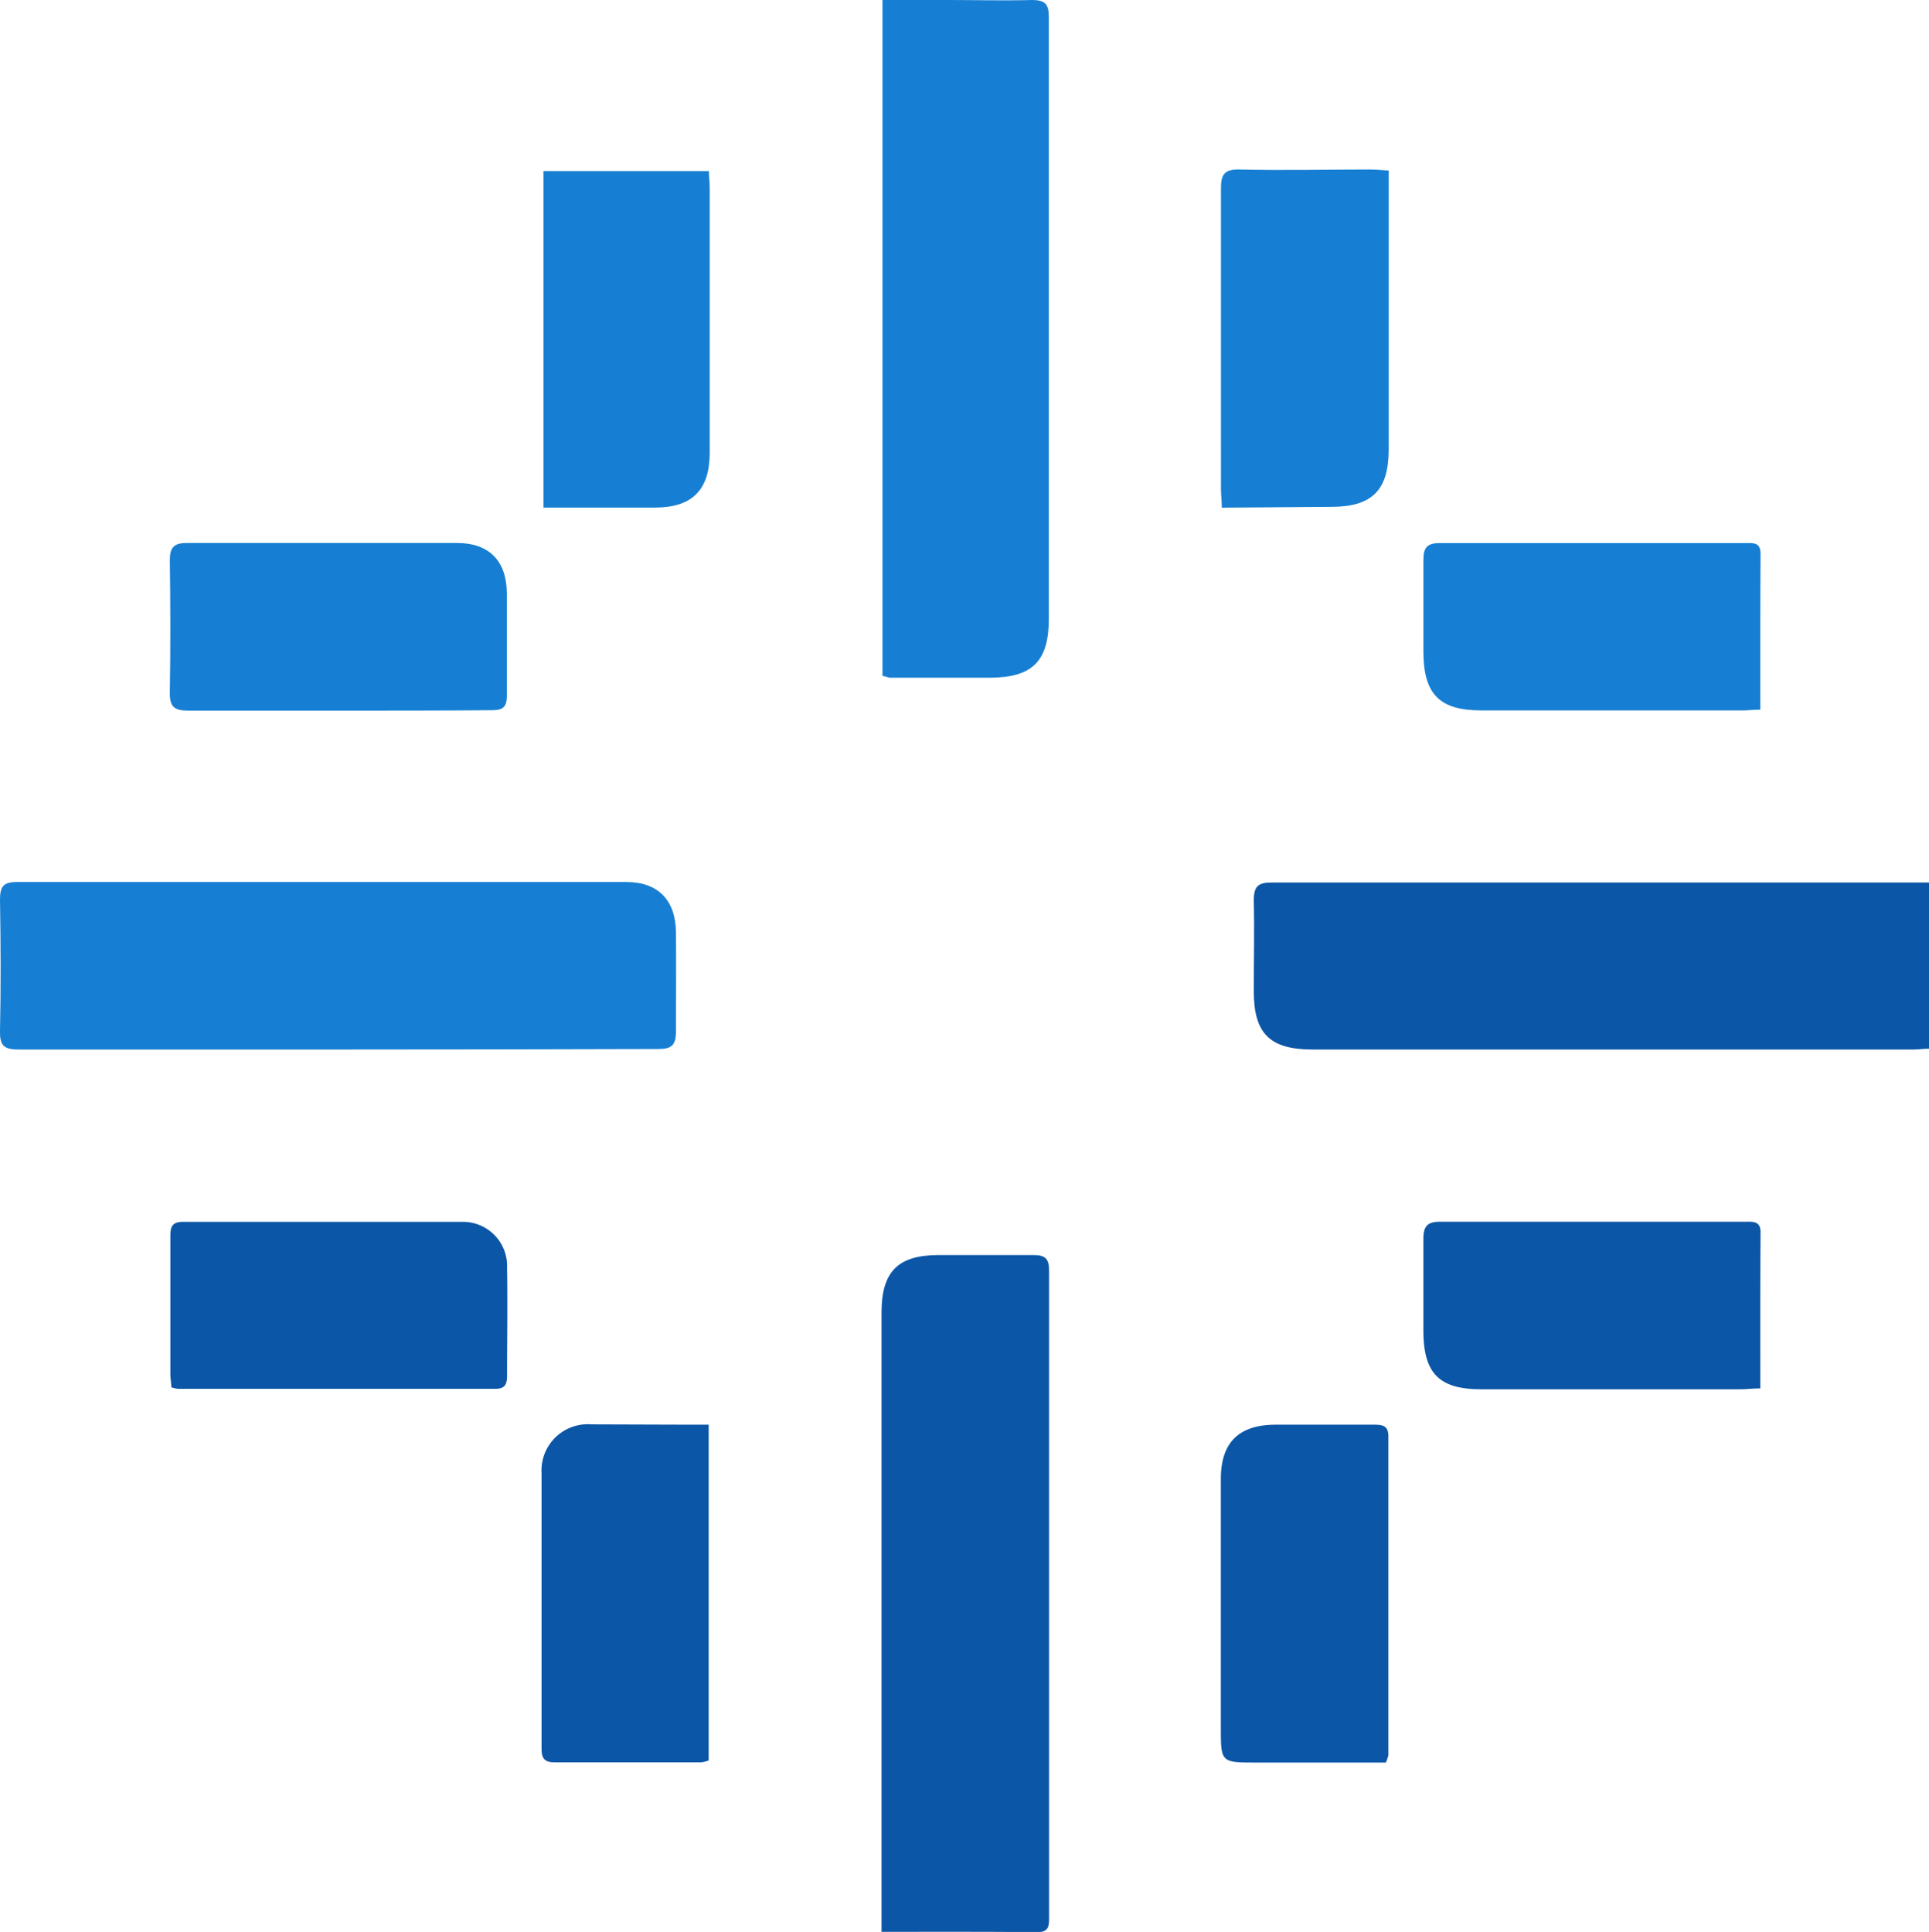 <svg xmlns="http://www.w3.org/2000/svg" viewBox="0 0 184.58 184.87"><path d="M84.44 64.67V0h6.3c2.67 0 5.35.07 8 0 1.3 0 1.62.42 1.62 1.66V59.2c0 4.07-1.57 5.64-5.64 5.65h-9.63c-.16-.05-.31-.11-.65-.18z" fill="#177fd3"/><path d="M84.35 184.86v-59.25c0-3.91 1.56-5.5 5.41-5.51h9.15c1.12 0 1.47.36 1.47 1.47v61.82c0 .77.06 1.51-1.1 1.5-4.88-.05-9.75-.03-14.93-.03zM184.58 84.46v15.89c-.54 0-1 .08-1.47.08h-57.5c-4.11 0-5.64-1.52-5.64-5.6 0-2.89.07-5.78 0-8.67 0-1.37.44-1.72 1.75-1.71h62.89z" fill="#0c56a7"/><path d="M32.3 100.43H1.78c-1.45 0-1.81-.41-1.78-1.81.09-4.17.07-8.35 0-12.52 0-1.22.28-1.7 1.61-1.7h58.3c3.06 0 4.74 1.73 4.77 4.82s0 6.32 0 9.48c0 1.38-.46 1.69-1.76 1.68-10.16.03-20.39.05-30.62.05zM52 16.37h15.83c0 .56.08 1.08.08 1.59v25.37c0 3.54-1.68 5.23-5.18 5.24H52zM116.91 48.58c0-.73-.08-1.25-.08-1.78V18.06c0-1.36.3-1.87 1.77-1.84 4.17.1 8.35 0 12.52 0 .52 0 1 .06 1.76.1v26.69c0 3.89-1.59 5.48-5.44 5.49z" fill="#177fd3"/><path d="M67.81 136.33v32.13a3 3 0 0 1-.71.18h-14c-1 0-1.28-.36-1.28-1.32v-26.33a4.43 4.43 0 0 1 4.78-4.69c3.75.01 7.4.03 11.21.03zM132.61 168.66H120.2c-3.38 0-3.38 0-3.38-3.38v-23.76c0-3.49 1.72-5.18 5.24-5.19h9.48c.81 0 1.31.14 1.31 1.12v30.51a4.24 4.24 0 0 1-.24.7zM16.39 132.75c0-.44-.09-.86-.09-1.28v-13c0-.88 0-1.56 1.23-1.55h26.64a4.23 4.23 0 0 1 4.35 4.42c.06 3.42 0 6.85 0 10.27 0 .83-.17 1.29-1.14 1.29H17.04a2.92 2.92 0 0 1-.65-.15zM168.44 132.86c-.78 0-1.31.08-1.83.08H141.7c-4 0-5.49-1.54-5.5-5.58v-8.83c0-1.16.37-1.62 1.57-1.62h29.24c.7 0 1.46-.09 1.45 1-.03 4.93-.02 9.85-.02 14.95z" fill="#0c56a7"/><path d="M32.44 68H18c-1.31 0-1.77-.36-1.75-1.71.07-4.23.06-8.45 0-12.68 0-1.23.39-1.66 1.65-1.65h25.84c3.07 0 4.73 1.72 4.76 4.8v9.79c0 1.18-.43 1.42-1.5 1.41-4.82.04-9.69.04-14.56.04zM168.44 67.91c-.7 0-1.18.07-1.65.07h-25.06c-4 0-5.51-1.57-5.53-5.58v-8.83c0-1.17.37-1.61 1.57-1.6h29.24c.69 0 1.46-.12 1.45 1-.03 4.91-.02 9.83-.02 14.94z" fill="#177fd3"/></svg>